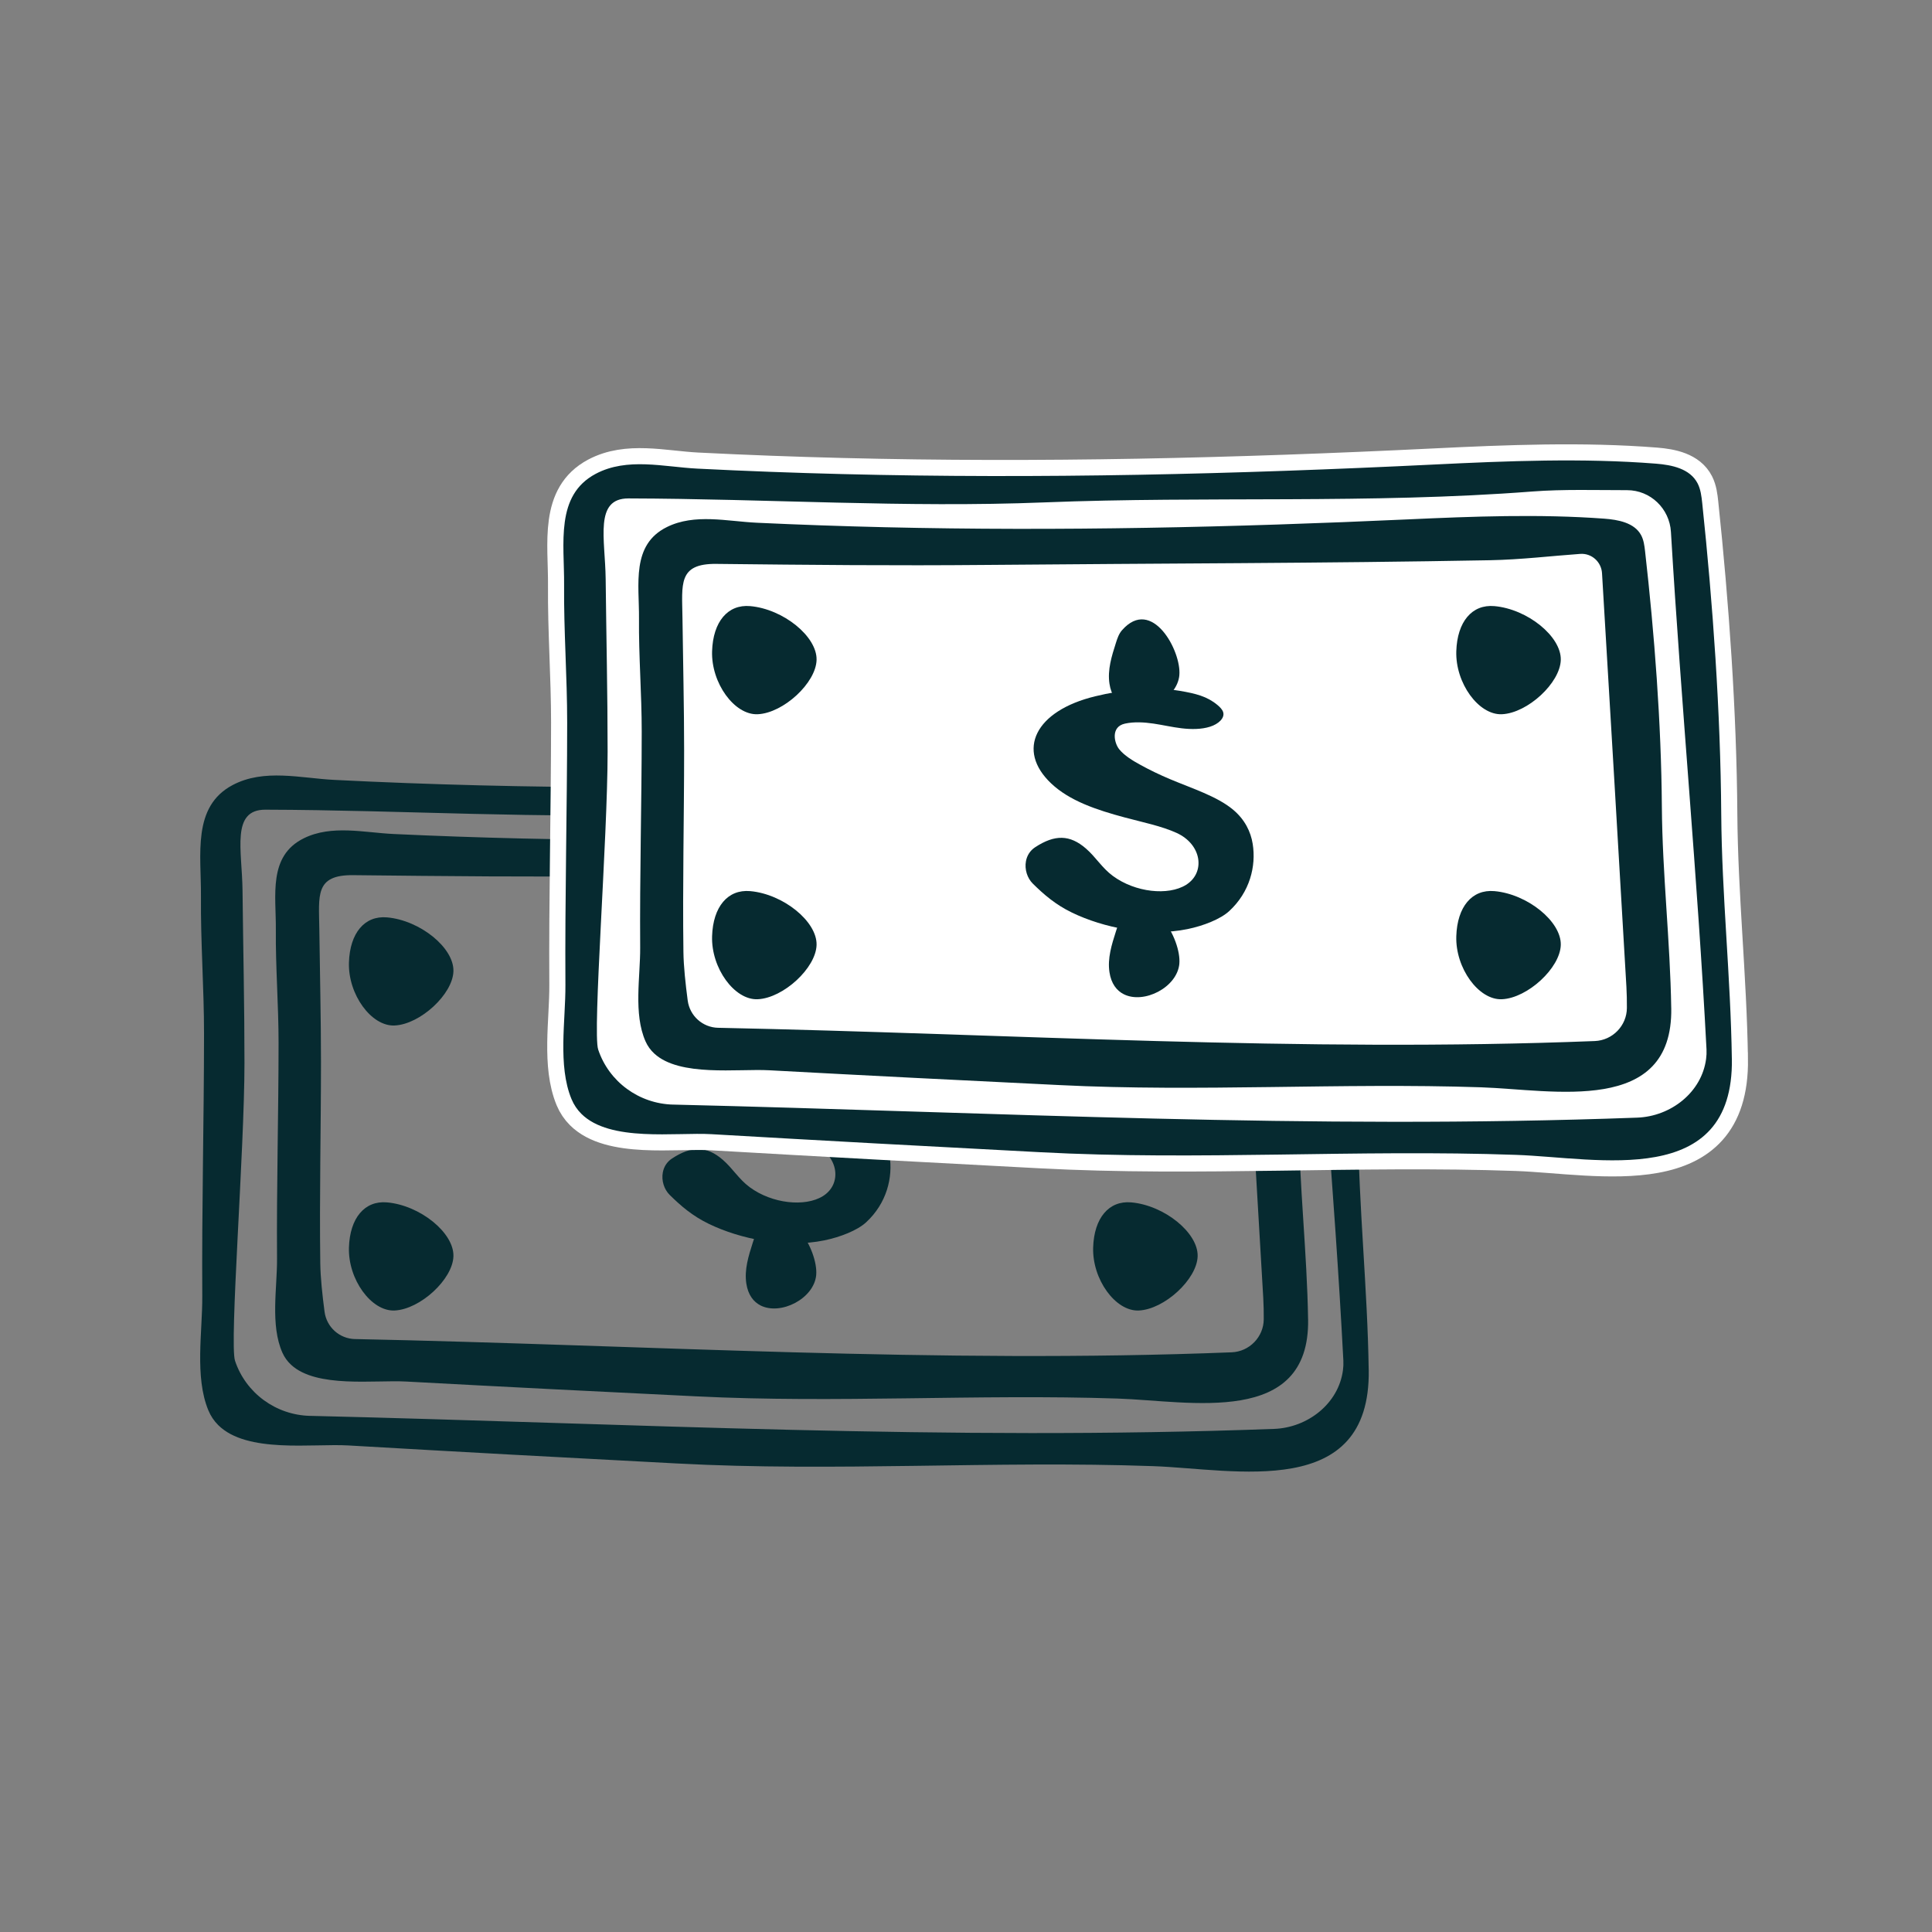 <?xml version="1.0" encoding="UTF-8"?><svg id="Layer_5" xmlns="http://www.w3.org/2000/svg" viewBox="0 0 1080 1080"><rect x="0" y="0" width="1080" height="1080" fill="#808080" stroke="none"/><defs><style>.cls-1{stroke:#fff;stroke-miterlimit:10;stroke-width:18px;}.cls-1,.cls-2{fill:#062a30;}.cls-2,.cls-3{stroke-width:0px;}.cls-3{fill:#fff;}</style></defs><path class="cls-2" d="M765.11,765.82c-.65-45.67-5.62-91.28-5.93-136.94-.39-56.73-4.68-117.31-10.63-173.7-.4-3.74-.86-7.57-2.53-10.87-4.26-8.38-14.45-10.41-23.31-11.12-40.94-3.24-83.2-1.51-124.21.49-55.03,2.69-110.1,4.72-165.18,5.73-55.15,1-110.32.99-165.46-.4-27.04-.68-54.08-1.68-81.1-3.05-18.65-.94-39.15-6.42-56.74,2.9-22.76,12.06-17.49,38.97-17.69,62.15-.22,25.63,1.73,51.28,1.72,76.92-.02,48.89-1.29,97.78-.98,146.66.13,19.86-4.35,45.04,3.39,63.77,1.35,3.26,3.23,5.99,5.53,8.28,16.07,15.96,52.74,10.2,72.73,11.37,61.12,3.55,122.25,6.87,183.38,10.06,88.63,4.76,177.69-1.65,266.54,1.51,45.76,1.62,121.53,19.42,120.49-53.74ZM173.32,791.48c-19.05-.45-35.92-12.71-41.94-30.8-3.22-9.67,5.28-117.55,5.28-166.43,0-32.21-.73-64.41-1.09-96.62-.25-22.3-6.53-45.06,12.77-45.01,77.5.2,154.85,5.31,232.29,2.23,90.97-3.62,182.09.92,272.97-6.1,17.12-1.32,35.82-.73,52.96-.74,13.05,0,23.72,10.28,24.5,23.31,5.85,98.38,14.87,192.79,19.89,289.33.09,1.8,0,3.56-.23,5.3-2.46,18.68-19.68,32.13-38.51,32.82-184.1,6.77-356.88-2.96-538.9-7.3Z"/><path class="cls-2" d="M456.26,551.44c1.24-13.44-15.35-44.21-32.06-25.13-1.76,2.01-2.6,4.57-3.39,7.05-2.38,7.42-4.79,15.12-3.61,22.85.96,6.35,4.02,10.28,8.02,12.29,11.19,5.61,29.82-3.78,31.05-17.06Z"/><path class="cls-2" d="M456.26,712.73c1.24-13.44-15.35-44.21-32.06-25.13-1.76,2.01-2.6,4.57-3.39,7.05-2.38,7.42-4.79,15.12-3.61,22.85.96,6.35,4.02,10.28,8.02,12.29,11.19,5.61,29.82-3.78,31.05-17.06Z"/><path class="cls-2" d="M396.26,684.16c17.52,8.47,42.77,13.71,64.66,9.19,8.71-1.8,18.29-5.5,23.24-10.07,11.5-10.6,15.1-25.06,13.11-37.52-1.09-6.84-4.4-13.67-11.03-19.19-8.91-7.43-22.81-11.8-35.19-17.02-5.72-2.41-11.19-5.04-16.36-7.87-4.69-2.56-9.22-5.36-12.03-8.82-2.88-3.56-4.86-12.59,3.19-14.35,5.1-1.12,10.75-.79,16.01-.01,5.26.78,10.35,1.99,15.67,2.62,5.31.63,11.06.65,15.87-.88,4.82-1.52,8.37-4.88,7.35-8.16-.46-1.48-1.77-2.81-3.23-4.02-5.74-4.78-12.07-6.37-21.06-7.88-15.63-2.63-32.36-.53-47.14,3.03-33.69,8.12-44.4,30.16-24.67,48.77,10.24,9.66,25.06,14.7,41.3,19.04,9.78,2.62,20.32,4.74,28.75,8.57,14.2,6.46,16.25,22.25,5.28,29.06-9.88,6.14-28.31,4.27-40.87-4.99-6.15-4.53-9.47-10.48-15.08-15.34-8.98-7.78-17.37-7.91-28.35-.73-2.96,1.94-4.61,4.78-5.17,7.83-.83,4.5.7,9.43,3.85,12.54,6.17,6.09,12.63,11.71,21.89,16.19Z"/><path class="cls-2" d="M216.33,512.82c-12.48-1.09-20.76,8.72-21.27,25.23-.56,17.77,12.49,35.79,25.51,35.21,14.33-.64,32.59-17.5,32.9-30.38.31-13.09-18.65-28.44-37.13-30.06Z"/><path class="cls-2" d="M216.33,672.14c-12.48-1.09-20.76,8.72-21.27,25.23-.56,17.77,12.49,35.79,25.51,35.21,14.33-.64,32.59-17.5,32.9-30.38.31-13.09-18.65-28.44-37.13-30.06Z"/><path class="cls-2" d="M632.35,512.82c-12.48-1.09-20.76,8.72-21.27,25.23-.56,17.77,12.49,35.79,25.51,35.21,14.33-.64,32.59-17.5,32.9-30.38.31-13.09-18.65-28.44-37.13-30.06Z"/><path class="cls-2" d="M632.35,672.14c-12.48-1.09-20.76,8.72-21.27,25.23-.56,17.77,12.49,35.79,25.51,35.21,14.33-.64,32.59-17.5,32.9-30.38.31-13.09-18.65-28.44-37.13-30.06Z"/><path class="cls-2" d="M731.23,737.6c-.58-37.57-4.97-75.1-5.24-112.66-.34-46.67-4.13-96.51-9.4-142.91-.35-3.07-.76-6.23-2.24-8.95-3.76-6.89-12.78-8.57-20.61-9.15-36.19-2.67-73.54-1.25-109.8.41-48.65,2.21-97.32,3.89-146.01,4.71-48.75.83-97.51.81-146.25-.33-23.9-.56-47.8-1.39-71.68-2.51-16.48-.78-34.61-5.28-50.16,2.39-20.12,9.92-15.46,32.06-15.64,51.13-.19,21.09,1.53,42.19,1.52,63.28-.02,40.22-1.14,80.44-.86,120.66.11,16.34-3.84,37.05,2.99,52.46,1.19,2.68,2.85,4.93,4.89,6.81,14.2,13.13,46.61,8.39,64.29,9.35,54.02,2.92,108.06,5.65,162.1,8.27,78.35,3.92,157.07-1.36,235.61,1.24,40.45,1.34,107.43,15.98,106.5-44.22ZM198.48,748.55c-8.69-.18-15.91-6.65-17.05-15.27-1.22-9.24-2.29-19.14-2.39-27.03-.51-37.56.39-75.14.39-112.72,0-24.76-.62-49.51-.93-74.27-.23-18.64-2.6-30.28,18.93-30.04,52.54.58,99.6,1.05,150.79.58,96.48-.89,188.54-.89,281.64-2.63,17.35-.32,34.62-2.42,50.51-3.54,6.36-.45,11.79,4.45,12.17,10.81,4.64,78.26,9.22,154.7,13.63,231.15.23,3.93.28,7.86.27,11.84-.04,9.92-8.01,18.13-17.93,18.52-164.63,6.49-326.47-4.04-490.02-7.41Z"/><path class="cls-3" d="M968.11,591.82c-.65-45.67-5.62-91.28-5.93-136.94-.39-56.73-4.68-117.31-10.63-173.7-.4-3.74-.86-7.57-2.53-10.87-4.26-8.38-14.45-10.41-23.31-11.12-40.94-3.24-83.2-1.51-124.21.49-55.03,2.69-110.1,4.72-165.18,5.73-55.15,1-110.32.99-165.46-.4-27.04-.68-54.08-1.68-81.1-3.05-18.65-.94-39.15-6.42-56.74,2.9-22.76,12.06-17.49,38.97-17.69,62.15-.22,25.63,1.73,51.28,1.72,76.92-.02,48.89-1.29,97.78-.98,146.66.13,19.86-4.35,45.04,3.39,63.77,1.35,3.26,3.23,5.99,5.53,8.28,16.07,15.96,52.74,10.2,72.73,11.37,61.12,3.55,122.25,6.87,183.38,10.06,88.63,4.76,177.69-1.65,266.54,1.51,45.76,1.62,121.53,19.42,120.49-53.74Z"/><path class="cls-1" d="M968.11,591.82c-.65-45.67-5.62-91.28-5.93-136.94-.39-56.73-4.68-117.31-10.63-173.7-.4-3.74-.86-7.57-2.53-10.87-4.26-8.38-14.45-10.41-23.31-11.12-40.94-3.24-83.2-1.51-124.21.49-55.03,2.69-110.1,4.72-165.18,5.73-55.15,1-110.32.99-165.46-.4-27.04-.68-54.08-1.68-81.1-3.05-18.65-.94-39.15-6.42-56.74,2.9-22.76,12.06-17.49,38.97-17.69,62.15-.22,25.63,1.73,51.28,1.72,76.92-.02,48.89-1.29,97.78-.98,146.66.13,19.86-4.35,45.04,3.39,63.77,1.35,3.26,3.23,5.99,5.53,8.28,16.07,15.96,52.74,10.2,72.73,11.37,61.12,3.55,122.25,6.87,183.38,10.06,88.63,4.76,177.69-1.65,266.54,1.51,45.76,1.62,121.53,19.42,120.49-53.74ZM376.32,617.48c-19.05-.45-35.92-12.71-41.94-30.8-3.22-9.67,5.28-117.55,5.28-166.43,0-32.21-.73-64.41-1.09-96.62-.25-22.3-6.53-45.06,12.77-45.01,77.5.2,154.85,5.31,232.29,2.23,90.97-3.62,182.09.92,272.97-6.1,17.12-1.32,35.82-.73,52.96-.74,13.05,0,23.72,10.28,24.5,23.31,5.85,98.38,14.87,192.79,19.89,289.33.09,1.8,0,3.56-.23,5.3-2.46,18.68-19.68,32.13-38.51,32.82-184.1,6.77-356.88-2.96-538.9-7.3Z"/><path class="cls-1" d="M659.26,377.44c1.24-13.44-15.35-44.21-32.06-25.13-1.76,2.01-2.6,4.57-3.39,7.05-2.38,7.42-4.79,15.12-3.61,22.85.96,6.35,4.02,10.28,8.02,12.29,11.19,5.61,29.82-3.78,31.05-17.06Z"/><path class="cls-1" d="M659.26,538.73c1.24-13.44-15.35-44.21-32.06-25.13-1.76,2.01-2.6,4.57-3.39,7.05-2.38,7.42-4.79,15.12-3.61,22.85.96,6.35,4.02,10.28,8.02,12.29,11.19,5.61,29.82-3.78,31.05-17.06Z"/><path class="cls-1" d="M599.26,510.16c17.52,8.47,42.77,13.71,64.66,9.19,8.71-1.8,18.29-5.5,23.24-10.07,11.5-10.6,15.1-25.06,13.11-37.52-1.09-6.84-4.4-13.67-11.03-19.19-8.91-7.43-22.81-11.8-35.19-17.02-5.72-2.41-11.19-5.04-16.36-7.87-4.69-2.56-9.22-5.36-12.03-8.82-2.88-3.56-4.86-12.59,3.19-14.35,5.1-1.12,10.75-.79,16.01-.01,5.26.78,10.35,1.99,15.67,2.62,5.31.63,11.06.65,15.87-.88,4.82-1.52,8.37-4.88,7.35-8.16-.46-1.48-1.77-2.81-3.23-4.02-5.74-4.78-12.07-6.37-21.06-7.88-15.63-2.63-32.36-.53-47.14,3.03-33.69,8.12-44.4,30.16-24.67,48.77,10.24,9.66,25.06,14.7,41.3,19.04,9.78,2.62,20.32,4.74,28.75,8.57,14.2,6.46,16.25,22.25,5.28,29.06-9.88,6.14-28.31,4.27-40.87-4.99-6.15-4.53-9.47-10.48-15.08-15.34-8.98-7.78-17.37-7.91-28.35-.73-2.96,1.94-4.61,4.78-5.17,7.83-.83,4.5.7,9.43,3.85,12.54,6.17,6.09,12.63,11.71,21.89,16.19Z"/><path class="cls-1" d="M419.33,338.82c-12.48-1.09-20.76,8.72-21.27,25.23-.56,17.77,12.49,35.79,25.51,35.21,14.33-.64,32.59-17.5,32.9-30.38.31-13.09-18.65-28.44-37.13-30.06Z"/><path class="cls-1" d="M419.33,498.14c-12.48-1.09-20.76,8.72-21.27,25.23-.56,17.77,12.49,35.79,25.51,35.21,14.33-.64,32.59-17.5,32.9-30.38.31-13.09-18.65-28.44-37.13-30.06Z"/><path class="cls-1" d="M835.35,338.82c-12.48-1.09-20.76,8.72-21.27,25.23-.56,17.77,12.49,35.79,25.51,35.21,14.33-.64,32.59-17.5,32.9-30.38.31-13.09-18.65-28.44-37.13-30.06Z"/><path class="cls-1" d="M835.35,498.14c-12.48-1.09-20.76,8.72-21.27,25.23-.56,17.77,12.49,35.79,25.51,35.21,14.33-.64,32.59-17.5,32.9-30.38.31-13.09-18.65-28.44-37.13-30.06Z"/><path class="cls-1" d="M934.23,563.6c-.58-37.57-4.97-75.1-5.24-112.66-.34-46.67-4.13-96.51-9.4-142.91-.35-3.07-.76-6.23-2.24-8.95-3.76-6.89-12.78-8.57-20.61-9.15-36.19-2.67-73.54-1.25-109.8.41-48.65,2.21-97.32,3.89-146.01,4.71-48.75.83-97.51.81-146.25-.33-23.9-.56-47.8-1.39-71.68-2.51-16.48-.78-34.61-5.28-50.16,2.39-20.12,9.92-15.46,32.06-15.64,51.13-.19,21.09,1.53,42.19,1.52,63.28-.02,40.22-1.14,80.44-.86,120.66.11,16.34-3.84,37.05,2.99,52.46,1.19,2.68,2.85,4.93,4.89,6.81,14.2,13.13,46.61,8.39,64.29,9.35,54.02,2.92,108.06,5.65,162.1,8.27,78.35,3.92,157.07-1.36,235.61,1.24,40.45,1.34,107.43,15.98,106.5-44.22ZM401.48,574.55c-8.69-.18-15.91-6.65-17.05-15.27-1.22-9.24-2.29-19.14-2.39-27.03-.51-37.56.39-75.14.39-112.72,0-24.76-.62-49.51-.93-74.27-.23-18.64-2.6-30.28,18.93-30.04,52.54.58,99.6,1.05,150.79.58,96.48-.89,188.54-.89,281.64-2.63,17.35-.32,34.62-2.42,50.51-3.54,6.36-.45,11.79,4.45,12.17,10.81,4.64,78.26,9.22,154.7,13.63,231.15.23,3.93.28,7.86.27,11.84-.04,9.92-8.01,18.13-17.93,18.52-164.63,6.49-326.47-4.04-490.02-7.41Z"/><path class="cls-2" d="M968.11,591.82c-.65-45.67-5.62-91.28-5.93-136.94-.39-56.73-4.68-117.31-10.63-173.7-.4-3.74-.86-7.57-2.53-10.87-4.26-8.38-14.45-10.41-23.31-11.12-40.94-3.24-83.2-1.51-124.21.49-55.03,2.69-110.1,4.72-165.18,5.73-55.15,1-110.32.99-165.46-.4-27.04-.68-54.08-1.68-81.1-3.05-18.65-.94-39.15-6.42-56.74,2.9-22.76,12.06-17.49,38.97-17.69,62.15-.22,25.63,1.73,51.28,1.72,76.92-.02,48.89-1.29,97.78-.98,146.66.13,19.86-4.35,45.04,3.39,63.77,1.35,3.26,3.23,5.99,5.53,8.28,16.07,15.96,52.74,10.2,72.73,11.37,61.12,3.55,122.25,6.87,183.38,10.06,88.63,4.76,177.69-1.65,266.54,1.51,45.76,1.62,121.53,19.42,120.49-53.74ZM376.32,617.48c-19.05-.45-35.92-12.71-41.94-30.8-3.22-9.67,5.28-117.55,5.28-166.43,0-32.21-.73-64.41-1.09-96.62-.25-22.3-6.53-45.06,12.77-45.01,77.5.2,154.85,5.31,232.29,2.23,90.97-3.62,182.09.92,272.97-6.1,17.12-1.32,35.82-.73,52.96-.74,13.05,0,23.72,10.28,24.5,23.31,5.85,98.38,14.87,192.79,19.89,289.33.09,1.8,0,3.56-.23,5.3-2.46,18.68-19.68,32.13-38.51,32.82-184.1,6.77-356.88-2.96-538.9-7.3Z"/><path class="cls-2" d="M659.26,377.44c1.24-13.44-15.35-44.21-32.06-25.13-1.76,2.01-2.6,4.57-3.39,7.05-2.38,7.42-4.79,15.12-3.61,22.85.96,6.35,4.02,10.28,8.02,12.29,11.19,5.61,29.82-3.78,31.05-17.06Z"/><path class="cls-2" d="M659.26,538.73c1.24-13.44-15.35-44.21-32.06-25.13-1.76,2.01-2.6,4.57-3.39,7.05-2.38,7.42-4.79,15.12-3.61,22.85.96,6.35,4.02,10.28,8.02,12.29,11.19,5.61,29.82-3.78,31.05-17.06Z"/><path class="cls-2" d="M599.26,510.16c17.52,8.47,42.77,13.71,64.66,9.19,8.71-1.8,18.29-5.5,23.24-10.07,11.5-10.6,15.1-25.06,13.11-37.52-1.09-6.84-4.4-13.67-11.03-19.19-8.91-7.43-22.81-11.8-35.19-17.02-5.72-2.41-11.19-5.04-16.36-7.87-4.69-2.56-9.22-5.36-12.03-8.82-2.88-3.56-4.86-12.59,3.19-14.35,5.1-1.12,10.75-.79,16.01-.01,5.26.78,10.35,1.99,15.67,2.62,5.31.63,11.06.65,15.87-.88,4.82-1.52,8.37-4.88,7.35-8.16-.46-1.48-1.77-2.81-3.23-4.02-5.74-4.78-12.07-6.37-21.06-7.88-15.63-2.63-32.36-.53-47.14,3.03-33.69,8.12-44.4,30.16-24.67,48.77,10.24,9.66,25.06,14.7,41.3,19.04,9.78,2.62,20.32,4.74,28.75,8.57,14.2,6.46,16.25,22.25,5.28,29.06-9.88,6.14-28.31,4.27-40.87-4.99-6.15-4.53-9.47-10.48-15.08-15.34-8.98-7.78-17.37-7.91-28.35-.73-2.96,1.94-4.61,4.78-5.17,7.83-.83,4.5.7,9.43,3.85,12.54,6.17,6.09,12.63,11.71,21.89,16.19Z"/><path class="cls-2" d="M419.33,338.82c-12.48-1.09-20.76,8.72-21.27,25.23-.56,17.77,12.49,35.79,25.51,35.21,14.33-.64,32.59-17.5,32.9-30.38.31-13.09-18.65-28.44-37.13-30.06Z"/><path class="cls-2" d="M419.33,498.14c-12.48-1.09-20.76,8.72-21.27,25.23-.56,17.77,12.49,35.79,25.51,35.21,14.33-.64,32.59-17.5,32.9-30.38.31-13.09-18.65-28.44-37.13-30.06Z"/><path class="cls-2" d="M835.35,338.82c-12.48-1.09-20.76,8.72-21.27,25.23-.56,17.77,12.49,35.79,25.51,35.21,14.33-.64,32.59-17.5,32.9-30.38.31-13.09-18.65-28.44-37.13-30.06Z"/><path class="cls-2" d="M835.35,498.14c-12.48-1.09-20.76,8.72-21.27,25.23-.56,17.77,12.49,35.79,25.51,35.21,14.33-.64,32.59-17.5,32.9-30.38.31-13.09-18.65-28.44-37.13-30.06Z"/><path class="cls-2" d="M934.23,563.6c-.58-37.57-4.97-75.1-5.24-112.66-.34-46.67-4.13-96.51-9.4-142.91-.35-3.07-.76-6.23-2.24-8.95-3.76-6.89-12.78-8.57-20.61-9.15-36.19-2.67-73.54-1.25-109.8.41-48.65,2.21-97.32,3.89-146.01,4.71-48.75.83-97.51.81-146.25-.33-23.9-.56-47.8-1.39-71.68-2.51-16.48-.78-34.61-5.28-50.16,2.39-20.12,9.92-15.46,32.06-15.64,51.13-.19,21.09,1.53,42.19,1.52,63.28-.02,40.22-1.14,80.44-.86,120.66.11,16.34-3.84,37.05,2.99,52.46,1.19,2.68,2.85,4.93,4.89,6.81,14.2,13.13,46.61,8.39,64.29,9.35,54.02,2.92,108.06,5.65,162.1,8.27,78.35,3.92,157.07-1.36,235.61,1.24,40.45,1.34,107.43,15.98,106.5-44.22ZM401.48,574.55c-8.69-.18-15.91-6.65-17.05-15.27-1.22-9.24-2.29-19.14-2.39-27.03-.51-37.56.39-75.14.39-112.72,0-24.76-.62-49.51-.93-74.27-.23-18.64-2.6-30.28,18.93-30.04,52.54.58,99.6,1.05,150.79.58,96.48-.89,188.54-.89,281.64-2.63,17.35-.32,34.62-2.42,50.51-3.54,6.36-.45,11.79,4.45,12.17,10.81,4.64,78.26,9.22,154.7,13.63,231.15.23,3.93.28,7.86.27,11.84-.04,9.92-8.01,18.13-17.93,18.52-164.63,6.49-326.47-4.04-490.02-7.41Z"/></svg>
